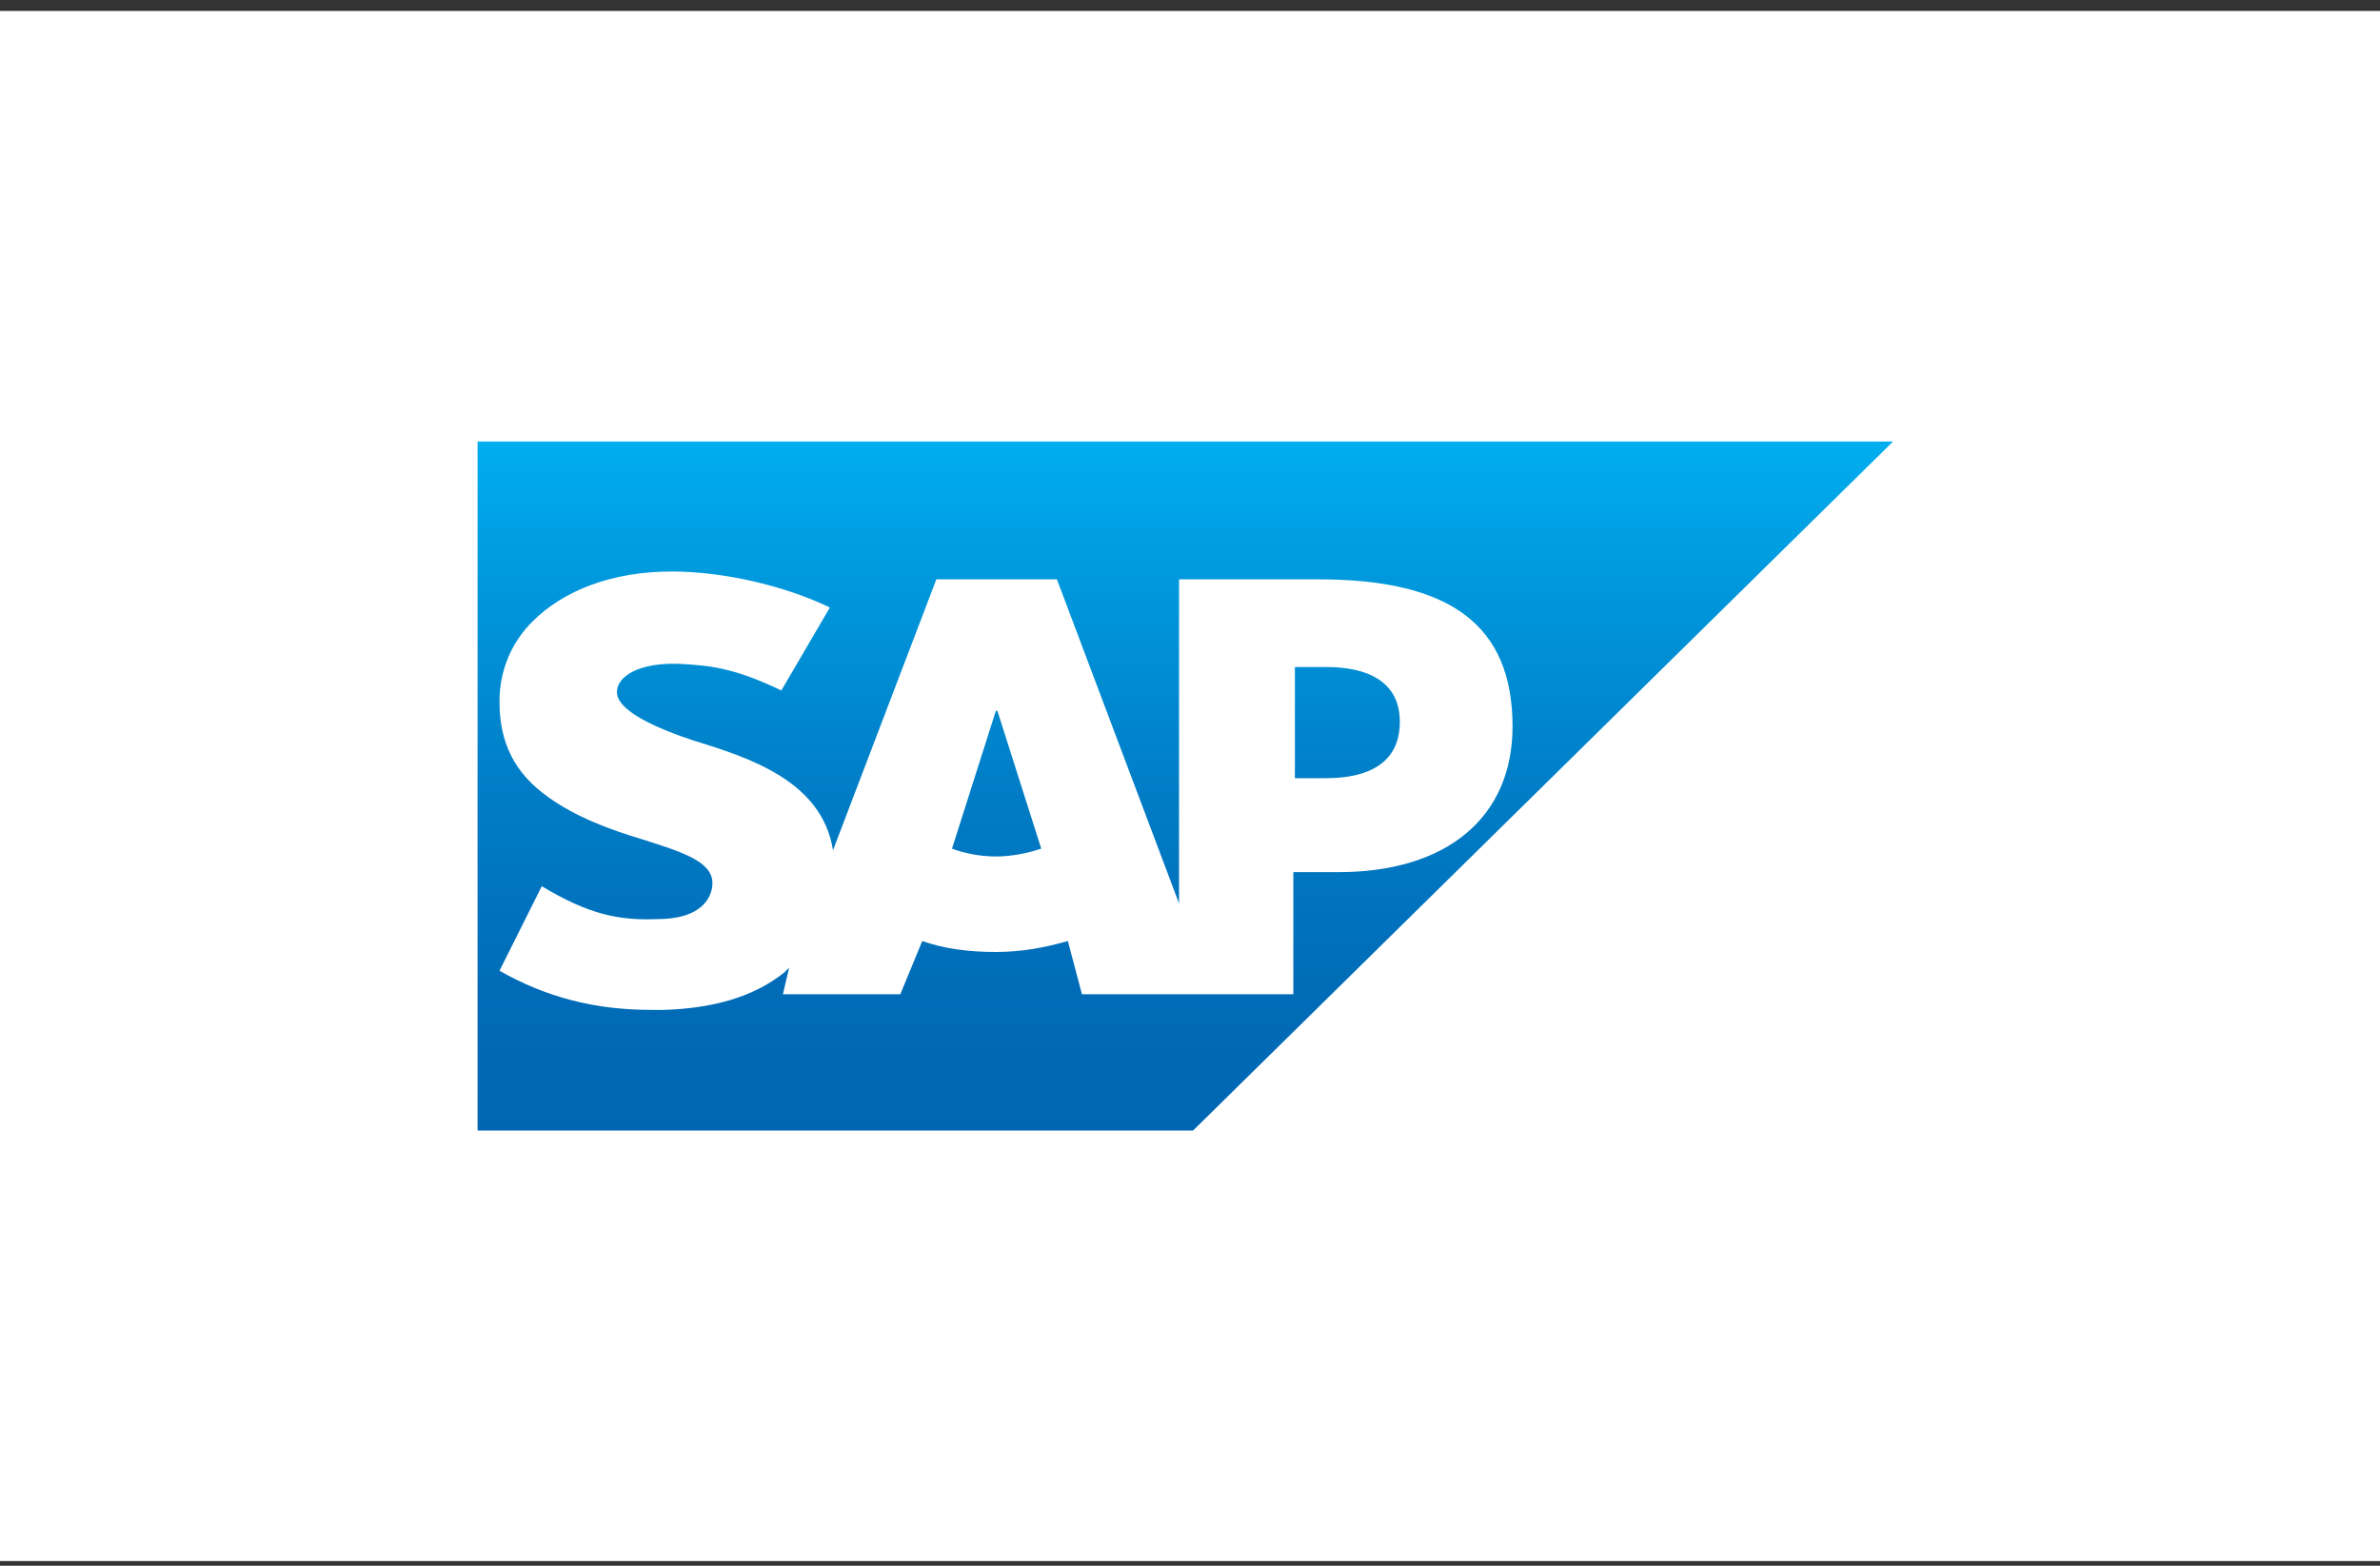 <?xml version="1.0" encoding="UTF-8"?> <!-- Generator: Adobe Illustrator 24.0.1, SVG Export Plug-In . SVG Version: 6.00 Build 0) --> <svg xmlns="http://www.w3.org/2000/svg" xmlns:xlink="http://www.w3.org/1999/xlink" version="1.0" id="Layer_1" x="0px" y="0px" viewBox="0 0 152 100" style="enable-background:new 0 0 152 100;" xml:space="preserve"><rect x="0" y="0" width="152" height="100" fill="#333333" stroke="none"/> <style type="text/css"> .st0{fill:#FFFFFF;} .st1{fill-rule:evenodd;clip-rule:evenodd;fill:url(#SVGID_1_);} .st2{fill-rule:evenodd;clip-rule:evenodd;fill:#FFFFFF;} </style> <rect y="0.7" class="st0" width="152" height="99"></rect> <linearGradient id="SVGID_1_" gradientUnits="userSpaceOnUse" x1="75.706" y1="72.765" x2="75.706" y2="28.765" gradientTransform="matrix(1 0 0 -1 0 101)"> <stop offset="0" style="stop-color:#00AEEF"></stop> <stop offset="0.212" style="stop-color:#0097DC"></stop> <stop offset="0.519" style="stop-color:#007CC5"></stop> <stop offset="0.792" style="stop-color:#006CB8"></stop> <stop offset="1" style="stop-color:#0066B3"></stop> </linearGradient> <path class="st1" d="M30.5,72.2h45.7l44.7-44H30.5V72.2z"></path> <path class="st2" d="M84.2,37h-8.9l0,20.7L67.5,37h-7.7l-6.6,17.3c-0.7-4.4-5.3-5.9-8.9-7c-2.4-0.8-4.9-1.9-4.9-3.1 c0-1,1.4-1.9,4-1.8c1.8,0.1,3.4,0.2,6.5,1.7l3.1-5.3c-2.9-1.4-6.8-2.3-10.1-2.3h0c-3.8,0-6.9,1.2-8.9,3.2c-1.4,1.4-2.1,3.2-2.1,5.1 c0,2.7,1,4.6,3.1,6.1c1.8,1.3,4,2.1,6,2.7c2.5,0.8,4.5,1.4,4.5,2.8c0,0.5-0.2,1-0.6,1.4c-0.6,0.6-1.6,0.9-2.9,0.9 c-2.5,0.1-4.4-0.3-7.4-2.1l-2.7,5.4c3,1.7,6.1,2.5,9.7,2.5l0.8,0c3.1-0.1,5.7-0.8,7.7-2.4c0.1-0.1,0.2-0.2,0.3-0.3L50,63.5l7.5,0 l1.4-3.4c1.4,0.5,3,0.7,4.7,0.7c1.7,0,3.2-0.3,4.6-0.7l0.9,3.4l13.5,0l0-7.8h2.9c6.9,0,11.1-3.5,11.1-9.3C96.6,39.9,92.6,37,84.2,37 z M63.6,54.7c-1,0-2-0.2-2.8-0.5l2.8-8.8h0.1l2.8,8.8C65.6,54.5,64.6,54.7,63.6,54.7L63.6,54.7z M84.7,49.7h-2v-7.1h2 c2.6,0,4.7,0.9,4.7,3.5C89.4,48.8,87.3,49.7,84.7,49.7"></path> </svg> 